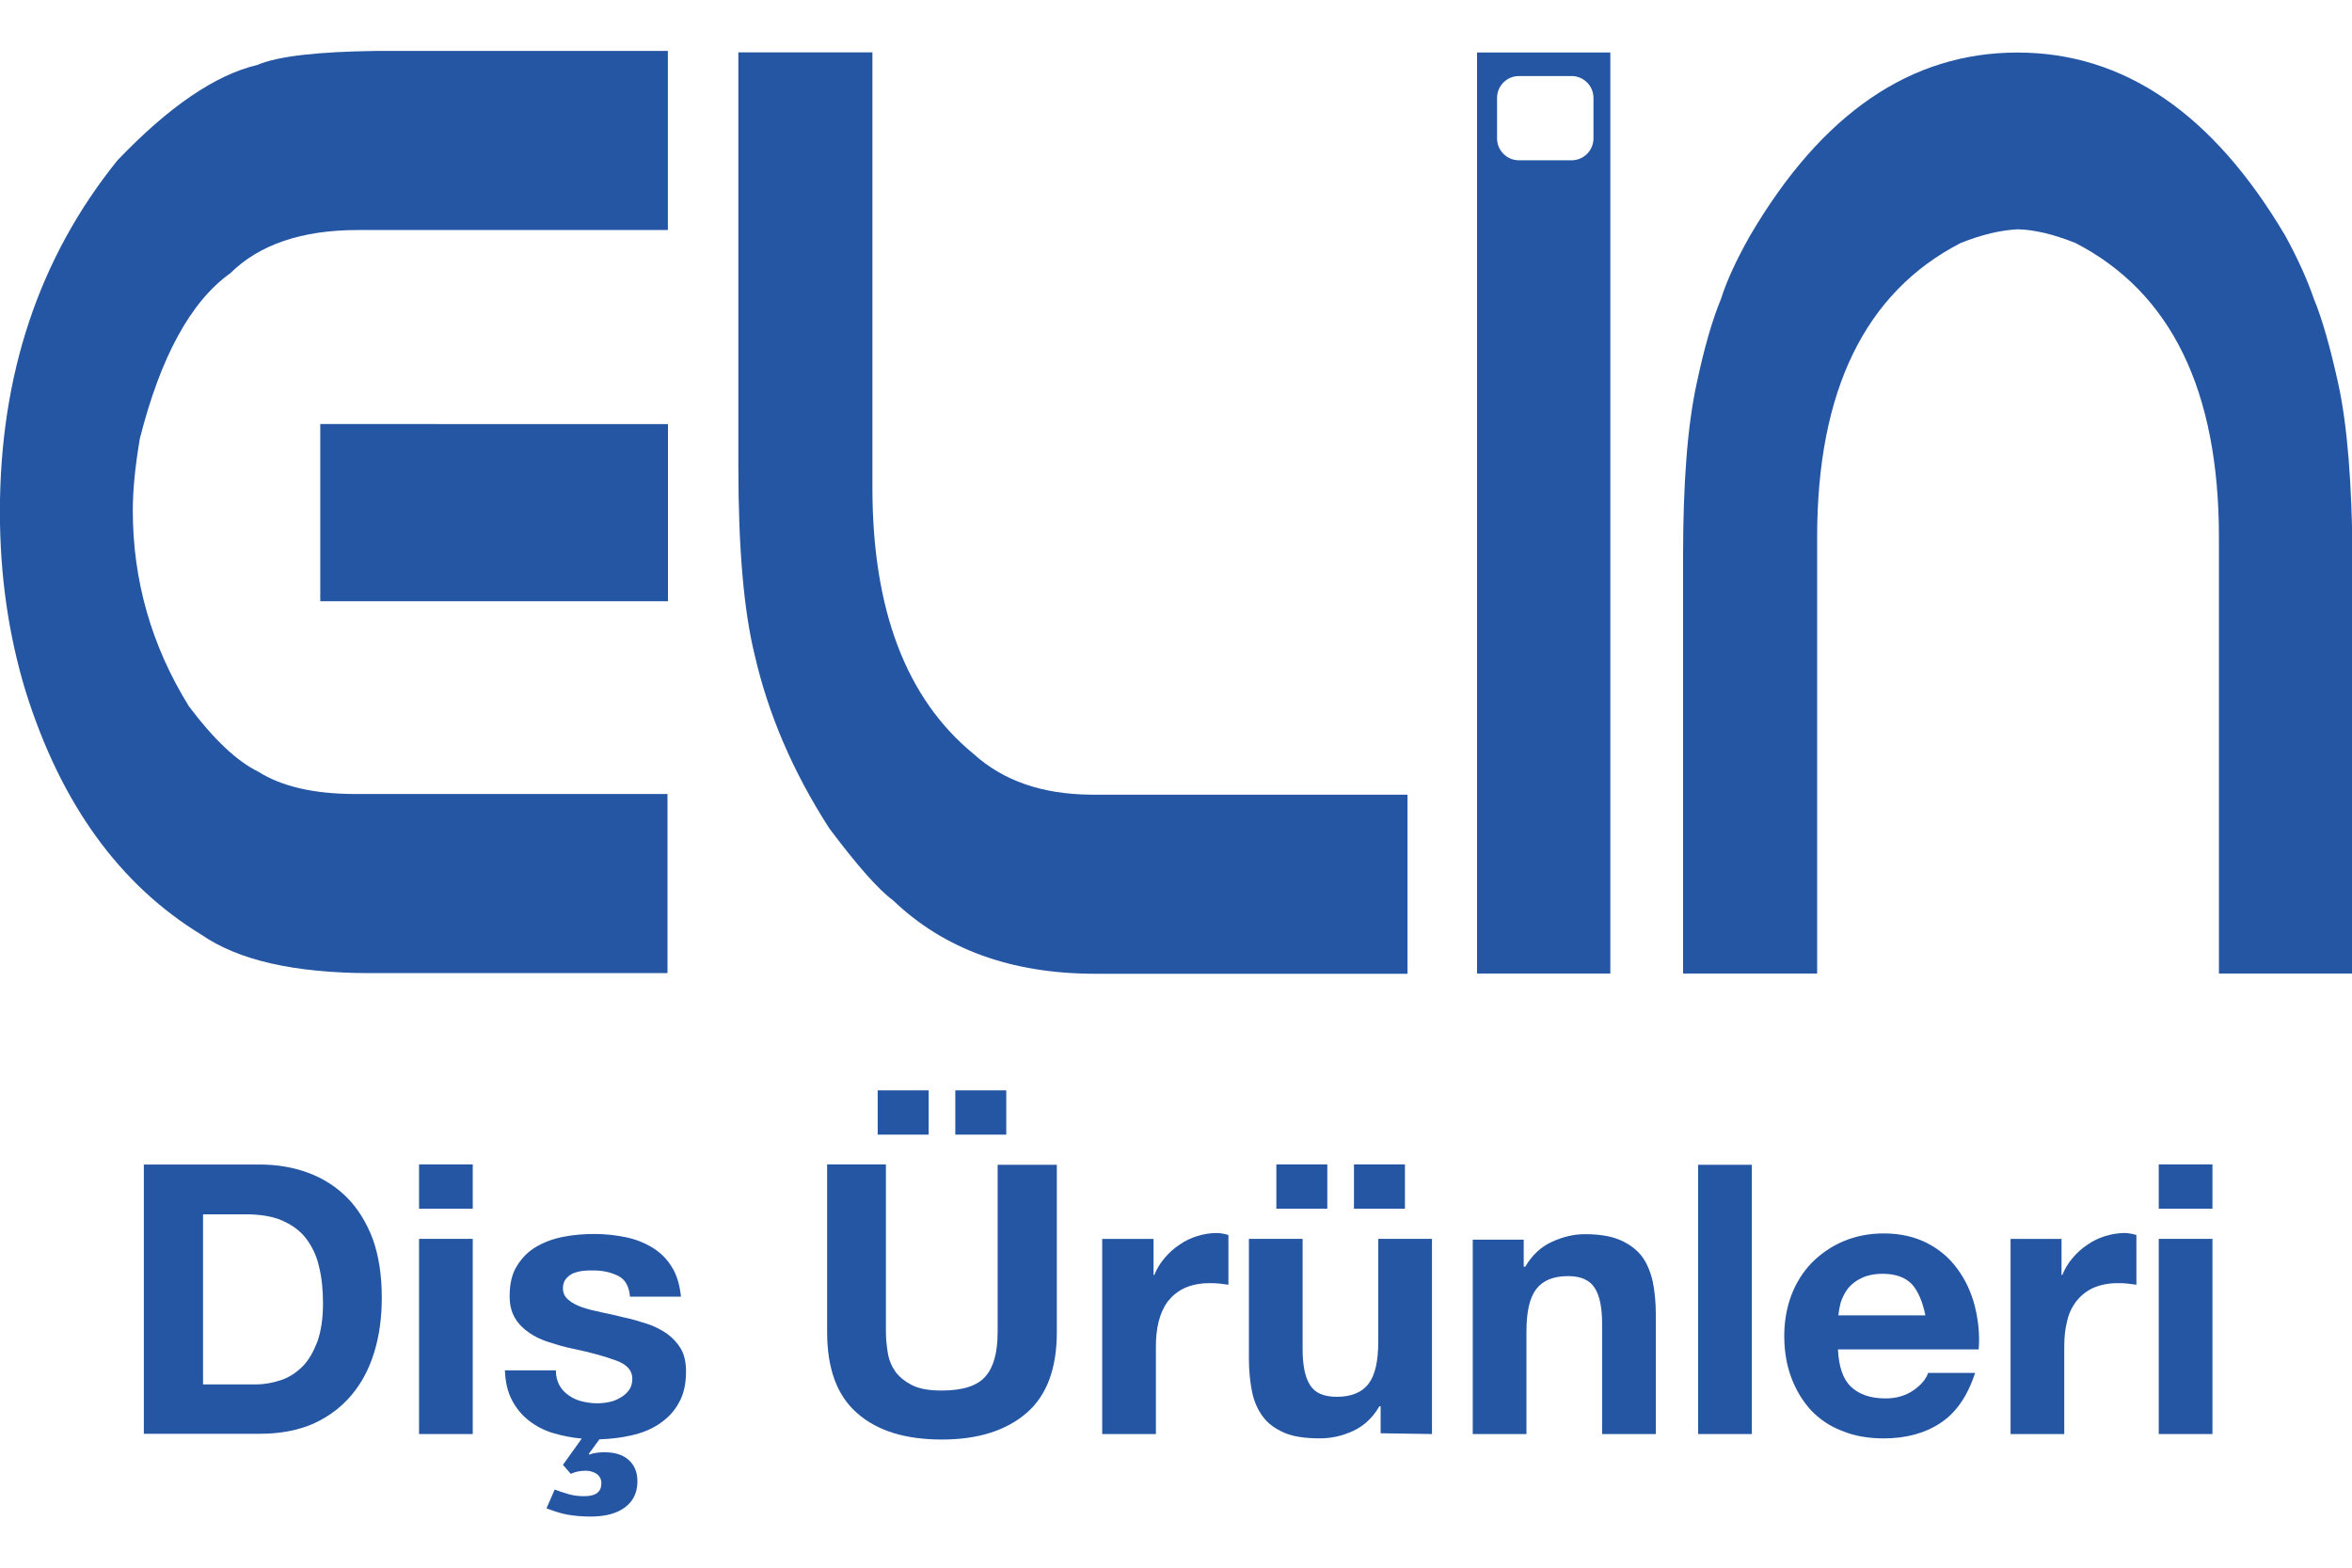 <?xml version="1.0" encoding="utf-8"?>
<!-- Generator: Adobe Illustrator 25.4.1, SVG Export Plug-In . SVG Version: 6.00 Build 0)  -->
<svg version="1.1" id="Layer_1" xmlns="http://www.w3.org/2000/svg" xmlns:xlink="http://www.w3.org/1999/xlink" x="0px" y="0px"
	 viewBox="0 0 600 400" style="enable-background:new 0 0 600 400;" xml:space="preserve">
<style type="text/css">
	.st0{fill:#2556A3;}
</style>
<g>
	<g id="g20" transform="translate(300.996,409.633)">
		<path id="path22" class="st0" d="M-249.2-56.5v-43.3h10.8c3.7,0,6.9,0.5,9.4,1.6c2.5,1.1,4.6,2.6,6.1,4.6c1.5,2,2.7,4.4,3.3,7.2
			c0.7,2.8,1,5.9,1,9.4c0,3.8-0.5,7-1.4,9.6c-1,2.6-2.2,4.8-3.8,6.4c-1.6,1.6-3.4,2.8-5.5,3.5c-2.1,0.7-4.2,1.1-6.4,1.1H-249.2z
			 M-264.3-112.5v68.7h29.6c5.3,0,9.8-0.9,13.7-2.6c3.9-1.8,7.1-4.2,9.7-7.3c2.6-3.1,4.5-6.7,5.8-11c1.3-4.2,1.9-8.9,1.9-13.9
			c0-5.7-0.8-10.7-2.3-14.9c-1.6-4.2-3.8-7.8-6.6-10.6c-2.8-2.8-6.1-4.9-9.9-6.3s-7.9-2.1-12.4-2.1H-264.3"/>
	</g>
	<path id="path24" class="st0" d="M106.9,308.4h13.7v-11.3h-13.7V308.4z M120.6,316.1h-13.7v49.8h13.7V316.1z"/>
	<g id="g26" transform="translate(310.607,406.755)">
		<path id="path28" class="st0" d="M-169.1-26.7c1,0.4,2.2,0.8,3.6,1.2c1.4,0.4,2.7,0.5,4,0.5c2.9,0,4.3-1.1,4.3-3.3
			c0-1-0.4-1.8-1.2-2.4c-0.8-0.5-1.7-0.8-2.9-0.8c-0.7,0-1.3,0.1-1.9,0.2c-0.5,0.1-1.1,0.3-1.8,0.6l-2-2.3l4.8-6.7
			c-2.5-0.2-4.9-0.7-7.3-1.4s-4.4-1.8-6.2-3.2c-1.8-1.4-3.2-3.1-4.3-5.2c-1.1-2.1-1.7-4.6-1.8-7.6h13c0,1.5,0.3,2.7,0.9,3.8
			c0.6,1.1,1.4,1.9,2.4,2.6c1,0.7,2.1,1.2,3.3,1.5c1.3,0.3,2.5,0.5,3.9,0.5c1,0,2-0.1,3-0.3c1.1-0.2,2-0.6,2.9-1.1
			c0.9-0.5,1.6-1.1,2.2-1.9c0.6-0.8,0.9-1.8,0.9-3c0-2.1-1.4-3.6-4.1-4.6c-2.7-1-6.5-2.1-11.4-3.1c-2-0.4-3.9-1-5.8-1.6
			c-1.9-0.6-3.6-1.4-5-2.4c-1.5-1-2.7-2.2-3.6-3.7s-1.4-3.3-1.4-5.6c0-3.2,0.6-5.8,1.9-7.8c1.3-2.1,2.9-3.7,5-4.9
			c2.1-1.2,4.3-2,6.9-2.5c2.6-0.5,5.2-0.7,7.9-0.7c2.7,0,5.3,0.3,7.8,0.8c2.5,0.5,4.8,1.4,6.8,2.6c2,1.2,3.7,2.8,5,4.9
			c1.3,2,2.1,4.6,2.4,7.7h-13c-0.2-2.6-1.2-4.4-3-5.3c-1.8-0.9-3.9-1.4-6.4-1.4c-0.8,0-1.6,0-2.5,0.1c-0.9,0.1-1.7,0.3-2.5,0.6
			c-0.7,0.3-1.4,0.8-1.9,1.4c-0.5,0.6-0.8,1.4-0.8,2.4c0,1.2,0.4,2.2,1.4,3c0.9,0.8,2.1,1.4,3.5,1.9c1.4,0.5,3.1,0.9,5,1.3
			c1.9,0.4,3.8,0.8,5.7,1.3c2,0.4,3.9,1,5.8,1.6c1.9,0.6,3.6,1.5,5.1,2.5c1.5,1.1,2.7,2.4,3.6,3.9c0.9,1.6,1.3,3.5,1.3,5.8
			c0,3.2-0.6,5.9-1.9,8.1c-1.2,2.2-2.9,3.9-5,5.3c-2.1,1.4-4.4,2.3-7.1,2.9c-2.6,0.6-5.3,0.9-8.1,1l-2.7,3.7l0.2,0.2
			c0.6-0.3,1.2-0.4,2-0.5c0.7-0.1,1.4-0.1,1.9-0.1c2.5,0,4.5,0.6,6,1.9c1.5,1.3,2.3,3.1,2.3,5.5c0,2.8-1,5-3.1,6.6
			c-2.1,1.6-5,2.4-8.9,2.4c-2.2,0-4.2-0.2-5.9-0.5c-1.7-0.3-3.4-0.9-5.3-1.6L-169.1-26.7"/>
	</g>
	<path id="path30" class="st0" d="M236.9,278.2h-13v11.3h13V278.2z M256.7,278.2h-13v11.3h13V278.2z M269.6,339.9v-42.7h-15.1v42.7
		c0,5.1-1,8.9-3.1,11.3c-2.1,2.4-5.8,3.6-11.2,3.6c-3.1,0-5.5-0.4-7.4-1.3c-1.8-0.9-3.2-2-4.3-3.4c-1-1.4-1.7-3-2-4.8
		c-0.3-1.8-0.5-3.6-0.5-5.5v-42.7H211v42.7c0,9.4,2.5,16.3,7.7,20.8c5.1,4.5,12.3,6.7,21.6,6.7c9.2,0,16.4-2.3,21.6-6.8
		C267,356.1,269.6,349.2,269.6,339.9"/>
	<g id="g32" transform="translate(325.573,413.604)">
		<path id="path34" class="st0" d="M-44.4-97.5v49.8h13.7v-22.4c0-2.2,0.2-4.3,0.7-6.3c0.5-1.9,1.2-3.6,2.3-5.1
			c1.1-1.4,2.5-2.6,4.2-3.4c1.7-0.8,3.9-1.3,6.4-1.3c0.8,0,1.7,0,2.6,0.1c0.9,0.1,1.7,0.2,2.3,0.3v-12.7c-1.1-0.3-2.1-0.5-3-0.5
			c-1.7,0-3.4,0.3-5,0.8c-1.6,0.5-3.1,1.2-4.5,2.2c-1.4,0.9-2.7,2.1-3.8,3.4c-1.1,1.3-2,2.8-2.6,4.3h-0.2v-9.2H-44.4"/>
	</g>
	<path id="path36" class="st0" d="M338.6,297.1h-13v11.3h13V297.1z M358.4,297.1h-13v11.3h13V297.1z M365.3,365.9v-49.8h-13.7v26.1
		c0,5.1-0.8,8.7-2.5,10.9c-1.7,2.2-4.4,3.3-8.1,3.3c-3.3,0-5.6-1-6.8-3c-1.3-2-1.9-5.1-1.9-9.2v-28.1h-13.7v30.6
		c0,3.1,0.3,5.9,0.8,8.4c0.5,2.5,1.5,4.7,2.8,6.4c1.3,1.8,3.2,3.1,5.5,4.1c2.3,1,5.4,1.4,9,1.4c2.9,0,5.7-0.6,8.5-1.9
		c2.8-1.3,5-3.4,6.7-6.3h0.3v6.9L365.3,365.9"/>
	<g id="g38" transform="translate(335.702,413.604)">
		<path id="path40" class="st0" d="M40-97.5v49.8h13.7v-26.1c0-5.1,0.8-8.7,2.5-10.9c1.7-2.2,4.4-3.3,8.1-3.3c3.3,0,5.5,1,6.8,3
			c1.3,2,1.9,5.1,1.9,9.2v28.1h13.7v-30.6c0-3.1-0.3-5.9-0.8-8.4c-0.6-2.5-1.5-4.7-2.8-6.4s-3.2-3.1-5.5-4.1c-2.3-1-5.3-1.5-9-1.5
			c-2.9,0-5.7,0.7-8.5,2c-2.8,1.3-5,3.4-6.7,6.3H53v-6.9H40"/>
	</g>
	<path id="path42" class="st0" d="M433.2,365.9h13.7v-68.7h-13.7V365.9z"/>
	<g id="g44" transform="translate(348.068,411.511)">
		<path id="path46" class="st0" d="M143.1-75.9h-22.2c0.1-1,0.3-2.1,0.6-3.3c0.4-1.2,1-2.4,1.8-3.5c0.9-1.1,2-2,3.5-2.7
			c1.4-0.7,3.3-1.1,5.4-1.1c3.3,0,5.8,0.9,7.5,2.7C141.3-82,142.4-79.3,143.1-75.9 M120.8-67.2h35.9c0.3-3.8-0.1-7.5-1-11.1
			c-0.9-3.5-2.4-6.7-4.4-9.4c-2-2.8-4.6-5-7.7-6.6c-3.1-1.6-6.8-2.5-11.1-2.5c-3.8,0-7.2,0.7-10.3,2c-3.1,1.3-5.8,3.2-8.1,5.5
			c-2.2,2.3-4,5.1-5.2,8.3c-1.2,3.2-1.8,6.7-1.8,10.4c0,3.8,0.6,7.4,1.8,10.6c1.2,3.2,2.9,6,5,8.3c2.2,2.3,4.8,4.1,8,5.3
			c3.1,1.3,6.7,1.9,10.6,1.9c5.6,0,10.5-1.3,14.4-3.9c4-2.6,6.9-6.8,8.9-12.8h-12c-0.5,1.5-1.7,3-3.7,4.4c-2,1.4-4.4,2.1-7.1,2.1
			c-3.9,0-6.8-1-8.9-3C122.1-59.6,121-62.8,120.8-67.2"/>
	</g>
	<g id="g48" transform="translate(350.399,413.604)">
		<path id="path50" class="st0" d="M162.5-97.5v49.8h13.7v-22.4c0-2.2,0.2-4.3,0.7-6.3c0.4-1.9,1.2-3.6,2.3-5.1
			c1.1-1.4,2.5-2.6,4.2-3.4c1.7-0.8,3.9-1.3,6.3-1.3c0.8,0,1.7,0,2.6,0.1s1.7,0.2,2.3,0.3v-12.7c-1.1-0.3-2.1-0.5-3-0.5
			c-1.7,0-3.4,0.3-5,0.8c-1.6,0.5-3.1,1.2-4.5,2.2c-1.4,0.9-2.7,2.1-3.8,3.4c-1.1,1.3-2,2.8-2.6,4.3h-0.2v-9.2H162.5"/>
	</g>
	<path id="path52" class="st0" d="M550.7,308.4h13.7v-11.3h-13.7V308.4z M564.4,316.1h-13.7v49.8h13.7V316.1z"/>
	<g id="g54" transform="translate(302.475,445.694)">
		<path id="path56" class="st0" d="M-236.9-429.1c-10.6,2.5-22.5,10.6-35.6,24.3c-20,24.8-30,54.7-30,89.7c0,16.2,2.2,31.5,6.6,45.9
			c9,28.7,24,49.3,44.8,62c9.4,6.5,23.7,9.8,43.1,9.8h75.8v-45.7h-79.6c-10.5,0-18.8-1.9-24.8-5.7c-5.5-2.7-11.4-8.3-17.7-16.7
			c-9.6-15.5-14.3-32.2-14.3-50c0-5.1,0.6-11.2,1.8-18.3c5.3-20.9,13-35,23.1-42.2c7.4-7.3,18.2-11,32.5-11h79.1v-45.7h-74.3
			C-221.3-432.5-231.5-431.4-236.9-429.1"/>
	</g>
	<path id="path58" class="st0" d="M81.7,153.4h88.7v-45.2H81.7V153.4z"/>
	<g id="g60" transform="translate(322.056,426.862)">
		<path id="path62" class="st0" d="M-73.7-234.5c-17.2-14.1-25.8-36.8-25.8-67.9v-111.1h-34.2v105.7c0,20.9,1.4,36.9,4.2,48.2
			c3.4,14.8,9.6,29.5,19,44.1c7.2,9.6,12.7,15.8,16.2,18.3c13,12.5,30.2,18.8,51.7,18.8h79.6v-45.7h-80.8
			C-56.1-224.2-66.1-227.6-73.7-234.5"/>
	</g>
	<g id="g64" transform="translate(359.354,437.005)">
		<path id="path66" class="st0" d="M237.1-339.3c-2-9-4-16.2-6.2-21.5c-1.5-4.4-3.9-9.9-7.3-16.1c-18.4-31.1-41.1-46.7-68.3-46.7
			c-27.2,0-49.9,15.5-68.2,46.7c-3.5,6.2-6,11.6-7.4,16.1c-2.2,5.3-4.3,12.5-6.2,21.5c-2.4,10.9-3.5,25.7-3.5,44.4v106.3h34.2
			v-111.3c0-37.4,12.2-62.5,36.6-75.1c5.5-2.2,10.4-3.3,14.6-3.5c4.3,0.1,9.2,1.3,14.7,3.5c24.4,12.6,36.6,37.6,36.6,75.1v111.3
			h34.1v-106.3C240.6-313.6,239.5-328.4,237.1-339.3"/>
	</g>
	<path id="path68" class="st0" d="M376.8,248.4h34v-235h-34V248.4z M381.9,25c0-3.1,2.5-5.6,5.6-5.6h13.4c3.1,0,5.6,2.5,5.6,5.6
		v10.3c0,3.1-2.5,5.6-5.6,5.6h-13.4c-3.1,0-5.6-2.5-5.6-5.6"/>
</g>
</svg>
